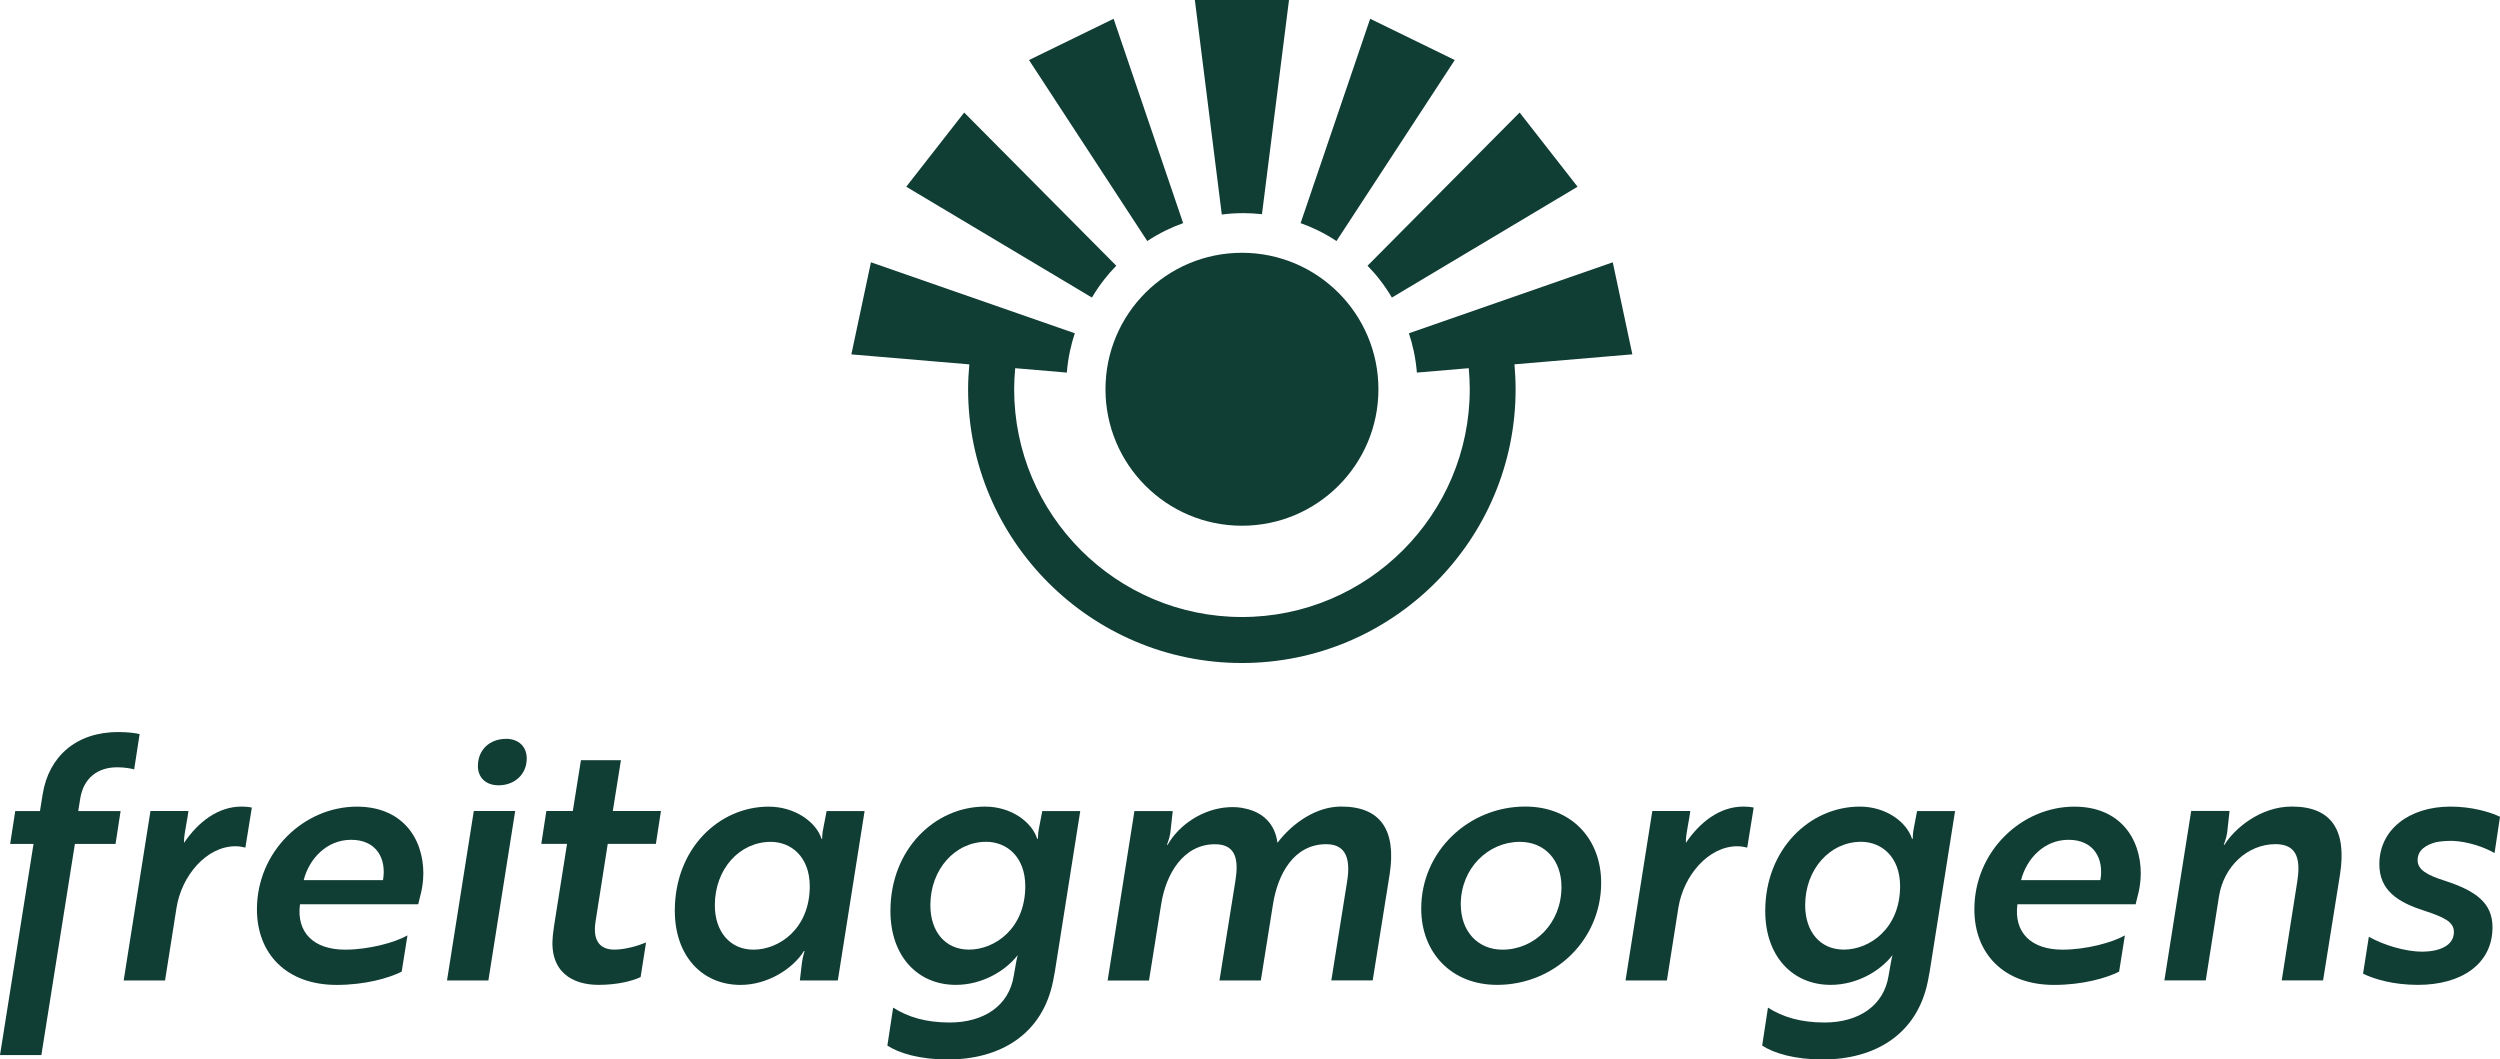 <?xml version="1.0" encoding="UTF-8"?><svg id="Ebene_2" xmlns="http://www.w3.org/2000/svg" viewBox="0 0 523.37 221.79"><defs><style>.cls-1{fill:#103d34;}</style></defs><g id="Ebene_1-2"><path class="cls-1" d="M8.37,169.78l.57-3.55c1.28-7.88,7.03-12.98,15.82-12.98,2.2,0,3.9.28,4.47.43l-1.14,7.38c-.57-.14-1.84-.43-3.55-.43-4.12,0-7.02,2.27-7.73,6.46l-.43,2.7h8.87l-1.06,6.88h-8.51l-7.02,44.21H0l7.02-44.21H2.13l1.06-6.88h5.18Z"/><path class="cls-1" d="M31.5,169.78h7.95c-.14,1.42-.92,4.82-.92,6.17v.5c2.91-4.33,7.1-7.59,11.99-7.59,1.06,0,1.99.14,2.2.21l-1.35,8.37c-.21,0-.92-.28-2.06-.28-6.1,0-11.28,6.17-12.35,12.84l-2.41,15.26h-8.66l5.61-35.48Z"/><path class="cls-1" d="M88.62,182.91c0,3.12-.92,5.46-1.06,6.39h-24.76c-.78,5.96,2.91,9.51,9.44,9.51,4.97,0,10.43-1.49,13.06-2.98l-1.21,7.59c-2.7,1.35-7.66,2.77-13.62,2.77-10.5,0-16.68-6.53-16.68-15.82,0-12.13,9.86-21.5,20.93-21.5,9.37,0,13.91,6.46,13.91,14.05ZM73.51,175.81c-5.11,0-8.8,3.97-9.93,8.44h16.6c.78-4.47-1.35-8.44-6.67-8.44Z"/><path class="cls-1" d="M107.85,169.78l-5.61,35.48h-8.66l5.61-35.48h8.66ZM105.94,154.67c2.63,0,4.33,1.63,4.33,4.12,0,3.33-2.55,5.61-5.89,5.61-2.7,0-4.33-1.63-4.33-4.04,0-3.41,2.48-5.68,5.89-5.68Z"/><path class="cls-1" d="M119.92,169.78l1.7-10.64h8.37l-1.7,10.64h10.08l-1.06,6.88h-10.08l-2.55,16.25c-.71,4.4,1.28,5.89,3.9,5.89,2.2,0,4.75-.71,6.67-1.49l-1.14,7.24c-1.77.85-4.97,1.63-8.8,1.63-5.39,0-10.36-2.63-9.58-10.29.14-1.14.28-2.34.5-3.55l2.48-15.68h-5.39l1.06-6.88h5.53Z"/><path class="cls-1" d="M175.4,205.26h-7.95l.43-3.69c.21-1.49.57-2.48.57-2.48h-.14c-2.34,3.76-7.66,7.1-13.27,7.1-8.09,0-13.77-6.1-13.77-15.54,0-13.06,9.3-21.78,19.65-21.78,5.46,0,9.93,3.19,11.07,6.74h.14s-.07-.99.28-2.48l.64-3.33h7.95l-5.61,35.48ZM149.65,189.51c0,5.46,3.12,9.3,8.09,9.3,5.39,0,11.78-4.4,11.78-13.27,0-6.24-3.97-9.3-8.16-9.3-6.53,0-11.71,5.68-11.71,13.27Z"/><path class="cls-1" d="M186.97,210.94c3.12,1.99,6.88,3.12,11.85,3.12,7.1,0,12.42-3.48,13.41-9.79.35-1.99.71-4.19.85-4.26h-.07c-2.55,3.26-7.38,6.17-12.91,6.17-8.02,0-13.69-6.03-13.69-15.47,0-12.91,9.3-21.85,19.8-21.85,5.46,0,9.79,3.19,10.93,6.74h.14c.07,0-.07-.99.28-2.48l.64-3.33h7.95l-4.97,31.43c-.21,1.42-.43,2.77-.71,4.12-2.2,11.14-11,16.46-22.07,16.46-5.75,0-10.15-1.28-12.63-2.91l1.21-7.95ZM214.64,185.53c0-6.24-3.97-9.3-8.16-9.3-6.53,0-11.71,5.75-11.71,13.27,0,5.53,3.12,9.3,8.09,9.3,5.39,0,11.78-4.4,11.78-13.27Z"/><path class="cls-1" d="M245.51,169.78l-.5,4.54c-.21,1.35-.64,2.27-.71,2.55h.14c2.41-4.26,7.45-7.59,12.77-7.88,1.21-.07,2.41,0,3.48.28,3.69.78,6.24,3.19,6.74,7.17,3.19-4.19,8.16-7.59,13.34-7.59,8.3,0,11.57,4.97,10.15,14.19l-3.55,22.21h-8.66l3.33-20.86c.64-4.19,0-7.66-4.4-7.66-6.81,0-10.15,6.32-11.14,12.56l-2.55,15.97h-8.66l3.34-20.86c.64-4.04.35-7.66-4.26-7.66-6.67,0-10.29,6.24-11.28,12.56l-2.55,15.97h-8.66l5.61-35.48h8.02Z"/><path class="cls-1" d="M335.2,184.82c0,11.99-9.79,21.36-21.78,21.36-9.58,0-15.89-6.74-15.89-15.97,0-11.99,9.93-21.36,21.78-21.36,9.65,0,15.89,6.74,15.89,15.97ZM326.89,185.68c0-5.61-3.48-9.44-8.73-9.44-6.6,0-12.35,5.53-12.35,13.06,0,5.68,3.55,9.51,8.73,9.51,6.74,0,12.35-5.53,12.35-13.13Z"/><path class="cls-1" d="M345.91,169.78h7.95c-.14,1.42-.92,4.82-.92,6.17v.5c2.91-4.33,7.1-7.59,11.99-7.59,1.06,0,1.99.14,2.2.21l-1.35,8.37c-.21,0-.92-.28-2.06-.28-6.1,0-11.28,6.17-12.35,12.84l-2.41,15.26h-8.66l5.61-35.48Z"/><path class="cls-1" d="M370.11,210.94c3.12,1.99,6.88,3.12,11.85,3.12,7.1,0,12.42-3.48,13.41-9.79.35-1.99.71-4.19.85-4.26h-.07c-2.55,3.26-7.38,6.17-12.91,6.17-8.02,0-13.69-6.03-13.69-15.47,0-12.91,9.3-21.85,19.8-21.85,5.46,0,9.79,3.19,10.93,6.74h.14c.07,0-.07-.99.28-2.48l.64-3.33h7.95l-4.97,31.43c-.21,1.42-.43,2.77-.71,4.12-2.2,11.14-11,16.46-22.07,16.46-5.75,0-10.15-1.28-12.63-2.91l1.21-7.95ZM397.78,185.53c0-6.24-3.97-9.3-8.16-9.3-6.53,0-11.71,5.75-11.71,13.27,0,5.53,3.12,9.3,8.09,9.3,5.39,0,11.78-4.4,11.78-13.27Z"/><path class="cls-1" d="M448.16,182.91c0,3.12-.92,5.46-1.06,6.39h-24.76c-.78,5.96,2.91,9.51,9.44,9.51,4.97,0,10.43-1.49,13.06-2.98l-1.21,7.59c-2.7,1.35-7.66,2.77-13.62,2.77-10.5,0-16.68-6.53-16.68-15.82,0-12.13,9.86-21.5,20.93-21.5,9.37,0,13.91,6.46,13.91,14.05ZM433.04,175.81c-5.11,0-8.8,3.97-9.93,8.44h16.6c.78-4.47-1.35-8.44-6.67-8.44Z"/><path class="cls-1" d="M466.75,169.78l-.5,4.54c-.21,1.35-.64,2.27-.71,2.55h.14c1.99-3.26,7.38-8.02,14.12-8.02,8.37,0,11.5,5.04,10.08,14.19l-3.55,22.21h-8.66l3.26-20.72c.64-4.12.28-7.81-4.54-7.81-5.89,0-10.86,4.68-11.85,10.93l-2.77,17.6h-8.66l5.61-35.48h8.02Z"/><path class="cls-1" d="M507.48,190.64c-5.53-1.77-9.37-4.26-9.37-9.72,0-7.24,6.24-12.06,14.9-12.06,4.47,0,8.3,1.14,10.36,2.13l-1.14,7.59c-2.27-1.28-5.61-2.41-8.8-2.55-1.21,0-2.41.07-3.48.28-2.06.57-3.83,1.63-3.83,3.76,0,1.99,1.92,3.12,5.75,4.33,6.53,2.13,9.93,4.68,9.93,9.72,0,7.66-6.46,12.06-15.61,12.06-5.04,0-9.01-1.14-11.49-2.34l1.21-7.73c3.12,1.77,7.73,3.12,11.14,3.12s6.67-1.14,6.67-4.12c0-2.2-2.2-3.12-6.24-4.47Z"/><path class="cls-1" d="M260,52.92h0c-15.78,0-28.57,12.79-28.57,28.57h0c0,15.78,12.79,28.57,28.57,28.57h0c15.78,0,28.57-12.79,28.57-28.57h0c0-15.78-12.79-28.57-28.57-28.57Z"/><path class="cls-1" d="M260.32,44.62c1.31,0,2.6.08,3.87.22l5.66-44.84h-19.71l5.64,44.91c1.48-.19,2.99-.29,4.53-.29Z"/><path class="cls-1" d="M244.12,48.21c1.18-.57,2.37-1.07,3.57-1.5l-14.56-42.78-17.71,8.64,24.76,37.89c1.25-.82,2.56-1.58,3.94-2.25Z"/><path class="cls-1" d="M231.14,58.54c.81-1.03,1.66-2,2.55-2.91l-31.84-32.07-12.13,15.53,38.87,23.2c.76-1.28,1.61-2.54,2.56-3.75Z"/><path class="cls-1" d="M279.79,50.46l24.76-37.89-17.71-8.64-14.56,42.78c1.2.43,2.4.93,3.57,1.5,1.38.67,2.7,1.43,3.94,2.25Z"/><path class="cls-1" d="M288.83,58.54c.95,1.21,1.8,2.47,2.56,3.75l38.87-23.2-12.13-15.53-31.84,32.07c.89.92,1.75,1.88,2.55,2.91Z"/><path class="cls-1" d="M341.73,74.19l-4.1-19.28-42.68,14.86c.4,1.21.75,2.46,1.02,3.74.32,1.51.53,3.01.65,4.49l10.86-.92c.13,1.46.21,2.93.21,4.4,0,26.29-21.39,47.69-47.69,47.69s-47.69-21.39-47.69-47.69c0-1.47.09-2.94.22-4.4l10.81.92c.12-1.49.33-2.99.65-4.49.27-1.28.62-2.53,1.02-3.74l-42.68-14.86-4.1,19.28,24.7,2.09c-.16,1.73-.26,3.47-.26,5.21,0,31.6,25.71,57.31,57.31,57.31s57.31-25.71,57.31-57.31c0-1.75-.09-3.49-.24-5.22l24.66-2.09Z"/></g></svg>